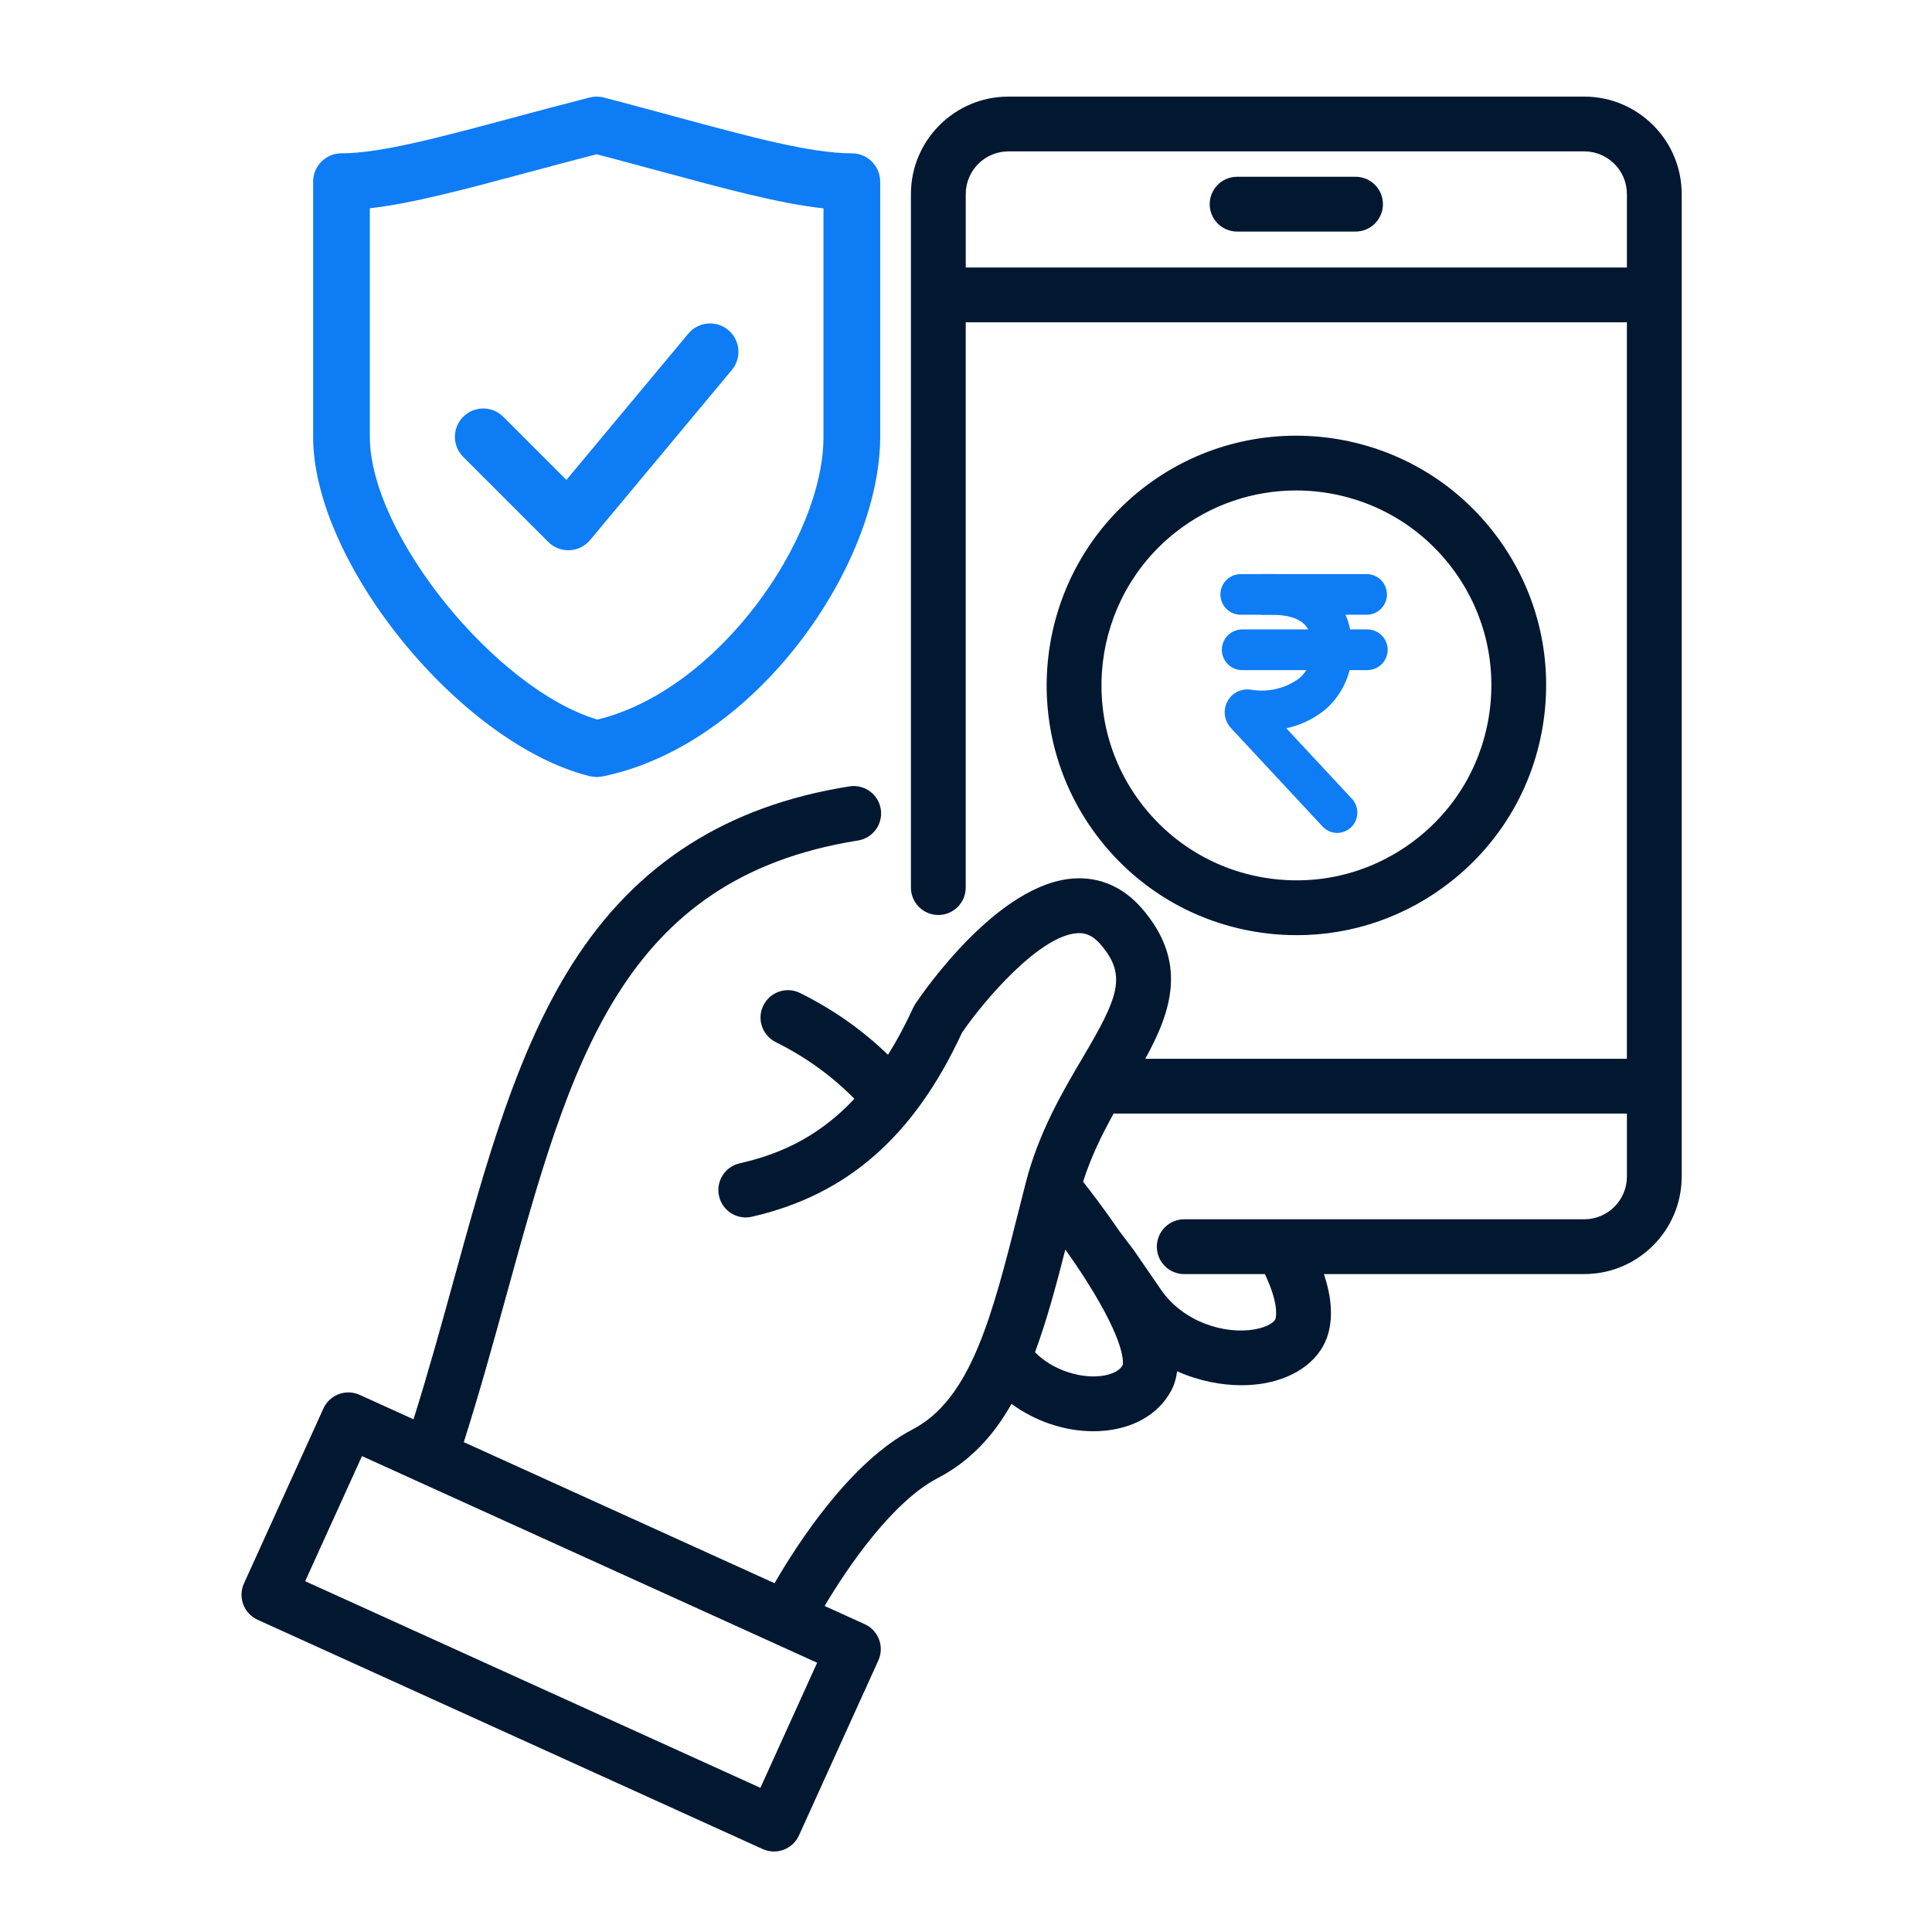 <svg width="120" height="120" viewBox="0 0 120 120" fill="none" xmlns="http://www.w3.org/2000/svg">
<path d="M83.075 51.364C82.951 51.365 82.829 51.34 82.715 51.291C82.602 51.242 82.5 51.169 82.416 51.079L76.717 44.953C76.573 44.795 76.48 44.598 76.449 44.387C76.419 44.175 76.453 43.96 76.548 43.768C76.642 43.578 76.792 43.421 76.979 43.319C77.165 43.217 77.378 43.175 77.59 43.199C78.177 43.305 78.78 43.289 79.361 43.151C79.942 43.014 80.488 42.757 80.964 42.397C81.264 42.13 81.499 41.8 81.653 41.43C81.807 41.06 81.876 40.66 81.855 40.26C81.855 39.12 81.525 37.811 78.943 37.811H77.064C76.828 37.811 76.602 37.718 76.435 37.551C76.268 37.384 76.174 37.157 76.174 36.921C76.174 36.685 76.268 36.458 76.435 36.291C76.602 36.124 76.828 36.031 77.064 36.031H78.907C81.89 36.031 83.6 37.571 83.6 40.26C83.625 40.908 83.508 41.554 83.257 42.153C83.007 42.751 82.628 43.287 82.149 43.724C81.3 44.443 80.248 44.878 79.139 44.97L83.698 49.868C83.816 49.995 83.894 50.153 83.923 50.324C83.952 50.494 83.931 50.669 83.862 50.828C83.793 50.987 83.679 51.122 83.535 51.217C83.39 51.312 83.221 51.363 83.048 51.364H83.075Z" fill="#0E7CF4" stroke="#0E7CF4" stroke-width="0.745"/>
<path d="M84.883 37.811H78.508C78.272 37.811 78.045 37.718 77.878 37.551C77.711 37.384 77.617 37.157 77.617 36.921C77.617 36.685 77.711 36.458 77.878 36.291C78.045 36.124 78.272 36.031 78.508 36.031H84.883C85.119 36.031 85.346 36.124 85.513 36.291C85.68 36.458 85.773 36.685 85.773 36.921C85.773 37.157 85.68 37.384 85.513 37.551C85.346 37.718 85.119 37.811 84.883 37.811Z" fill="#0E7CF4" stroke="#0E7CF4" stroke-width="0.745"/>
<path d="M84.928 41.249H77.154C76.918 41.249 76.692 41.155 76.525 40.988C76.358 40.821 76.264 40.595 76.264 40.359C76.264 40.123 76.358 39.896 76.525 39.729C76.692 39.562 76.918 39.468 77.154 39.468H84.928C85.164 39.468 85.39 39.562 85.557 39.729C85.724 39.896 85.818 40.123 85.818 40.359C85.818 40.595 85.724 40.821 85.557 40.988C85.39 41.155 85.164 41.249 84.928 41.249Z" fill="#0E7CF4" stroke="#0E7CF4" stroke-width="0.745"/>
<path d="M98.4 6H62.632C59.294 6 56.579 8.715 56.579 12.053V55.129C56.579 56.069 57.341 56.831 58.281 56.831C59.221 56.831 59.983 56.069 59.983 55.129V20.019H101.049V65.762H71.136C72.763 62.802 73.809 59.731 70.909 56.405C69.768 55.098 68.314 54.458 66.694 54.564C62.003 54.862 57.37 61.581 56.857 62.346C56.848 62.359 56.842 62.372 56.834 62.385C56.817 62.411 56.801 62.438 56.786 62.464C56.77 62.491 56.757 62.519 56.744 62.547C56.737 62.56 56.729 62.572 56.722 62.587C56.22 63.684 55.695 64.655 55.154 65.515C53.581 63.986 51.754 62.7 49.696 61.679C48.856 61.261 47.833 61.605 47.415 62.446C46.997 63.288 47.341 64.309 48.183 64.728C50.05 65.654 51.684 66.839 53.068 68.249C50.651 70.828 48.102 71.761 45.941 72.256C45.025 72.466 44.452 73.379 44.662 74.295C44.843 75.084 45.543 75.618 46.32 75.618C46.445 75.618 46.573 75.603 46.701 75.574C52.618 74.221 56.769 70.585 59.752 64.141C61.13 62.123 64.568 58.111 66.909 57.962C67.279 57.937 67.777 57.994 68.344 58.644C70.031 60.578 69.459 61.949 67.251 65.686C66.029 67.755 64.507 70.331 63.7 73.507C63.558 74.061 63.42 74.607 63.286 75.144C61.632 81.706 60.326 86.889 56.67 88.79C52.822 90.792 49.552 95.842 48.109 98.336L28.807 89.573C29.792 86.479 30.637 83.411 31.458 80.431C35.443 65.969 38.591 54.545 53.292 52.205C54.22 52.057 54.853 51.185 54.706 50.256C54.558 49.328 53.686 48.695 52.757 48.843C45.123 50.058 39.497 53.66 35.561 59.854C32.094 65.309 30.191 72.215 28.177 79.526C27.399 82.348 26.599 85.249 25.684 88.154L22.342 86.638C21.485 86.249 20.478 86.628 20.088 87.483L15.152 98.352C14.966 98.763 14.95 99.232 15.109 99.654C15.268 100.077 15.587 100.42 15.999 100.606L47.373 114.849C47.596 114.949 47.836 115 48.076 115C48.278 115 48.481 114.963 48.674 114.891C49.097 114.732 49.44 114.412 49.625 114.001L54.556 103.132C54.944 102.277 54.565 101.268 53.709 100.88L51.22 99.75C52.726 97.2 55.48 93.245 58.24 91.81C60.257 90.76 61.701 89.186 62.828 87.198C64.284 88.265 66.102 88.897 67.907 88.897C68.017 88.897 68.129 88.894 68.24 88.889C70.277 88.801 71.912 87.899 72.725 86.415C72.93 86.043 73.056 85.627 73.111 85.171C74.442 85.767 75.842 86.039 77.111 86.039C77.597 86.039 78.065 85.999 78.501 85.924C80.59 85.561 82.091 84.383 82.514 82.777C82.791 81.74 82.693 80.52 82.231 79.135H98.4C101.738 79.135 104.453 76.42 104.453 73.082V12.053C104.453 8.715 101.738 6 98.4 6ZM47.23 111.045L18.955 98.211L22.484 90.441L50.754 103.276L47.23 111.045ZM59.984 16.615V12.053C59.984 10.591 61.172 9.403 62.633 9.403H98.4C99.861 9.403 101.05 10.591 101.05 12.053V16.615H59.984ZM69.731 84.796C69.501 85.196 68.891 85.454 68.092 85.489C66.936 85.54 65.368 85.081 64.286 83.991C64.994 82.08 65.578 79.934 66.171 77.611C66.586 78.195 67.033 78.85 67.469 79.536C69.978 83.483 69.756 84.697 69.731 84.796ZM98.4 75.732H73.555C72.615 75.732 71.853 76.494 71.853 77.434C71.853 78.374 72.615 79.136 73.555 79.136H78.562C79.387 80.865 79.285 81.675 79.224 81.906C79.178 82.084 78.782 82.421 77.918 82.571C76.093 82.888 73.508 82.141 72.104 80.096L70.427 77.657C70.412 77.636 70.396 77.614 70.381 77.594L69.508 76.443C68.561 75.056 67.688 73.925 67.272 73.398C67.767 71.845 68.457 70.448 69.171 69.165H101.051V73.082C101.05 74.543 99.861 75.732 98.4 75.732ZM85.897 12.681C85.897 13.621 85.135 14.383 84.195 14.383H76.839C75.899 14.383 75.137 13.621 75.137 12.681C75.137 11.741 75.899 10.979 76.839 10.979H84.195C85.135 10.978 85.897 11.74 85.897 12.681ZM78.694 57.975C79.316 58.049 79.935 58.085 80.551 58.085C84.017 58.085 87.36 56.931 90.123 54.752C93.376 52.188 95.436 48.51 95.924 44.395C96.411 40.279 95.266 36.221 92.7 32.966C87.409 26.248 77.637 25.09 70.914 30.384C64.196 35.681 63.038 45.453 68.332 52.169C70.899 55.425 74.58 57.487 78.694 57.975ZM73.021 33.058C75.239 31.311 77.882 30.464 80.507 30.464C84.091 30.464 87.643 32.045 90.028 35.072L90.029 35.073C92.032 37.613 92.926 40.782 92.546 43.994C92.165 47.205 90.558 50.077 88.019 52.078C85.477 54.081 82.31 54.975 79.096 54.594C75.884 54.212 73.011 52.603 71.007 50.062C66.873 44.821 67.778 37.192 73.021 33.058Z" fill="#021831"/>
<path d="M35.299 34.177C34.832 34.177 34.385 33.994 34.054 33.661L28.77 28.378C28.082 27.69 28.082 26.577 28.77 25.888C29.459 25.2 30.572 25.2 31.261 25.888L35.181 29.808L42.751 20.723C43.375 19.978 44.483 19.874 45.233 20.498C45.979 21.121 46.08 22.23 45.458 22.977L36.653 33.543C36.336 33.924 35.874 34.153 35.38 34.174L35.299 34.177ZM37.06 48.266L36.632 48.213C28.603 46.205 19.449 34.977 19.449 27.133V11.284C19.449 10.312 20.238 9.523 21.21 9.523C23.626 9.523 27.265 8.545 31.872 7.309C33.353 6.911 34.938 6.487 36.623 6.055C36.912 5.981 37.213 5.981 37.503 6.057C39.051 6.46 40.517 6.857 41.899 7.232C46.624 8.512 50.355 9.523 52.909 9.523C53.883 9.523 54.67 10.312 54.67 11.284V27.133C54.67 35.098 46.971 46.286 37.41 48.23L37.06 48.266ZM22.971 12.936V27.133C22.971 33.175 30.79 42.808 37.104 44.693C44.581 42.893 51.148 33.505 51.148 27.133V12.941C48.404 12.643 45.039 11.729 40.978 10.63C39.738 10.296 38.431 9.94 37.056 9.581C35.549 9.97 34.124 10.352 32.786 10.711C28.858 11.765 25.597 12.64 22.971 12.936Z" fill="#0E7CF4"/>
</svg>
